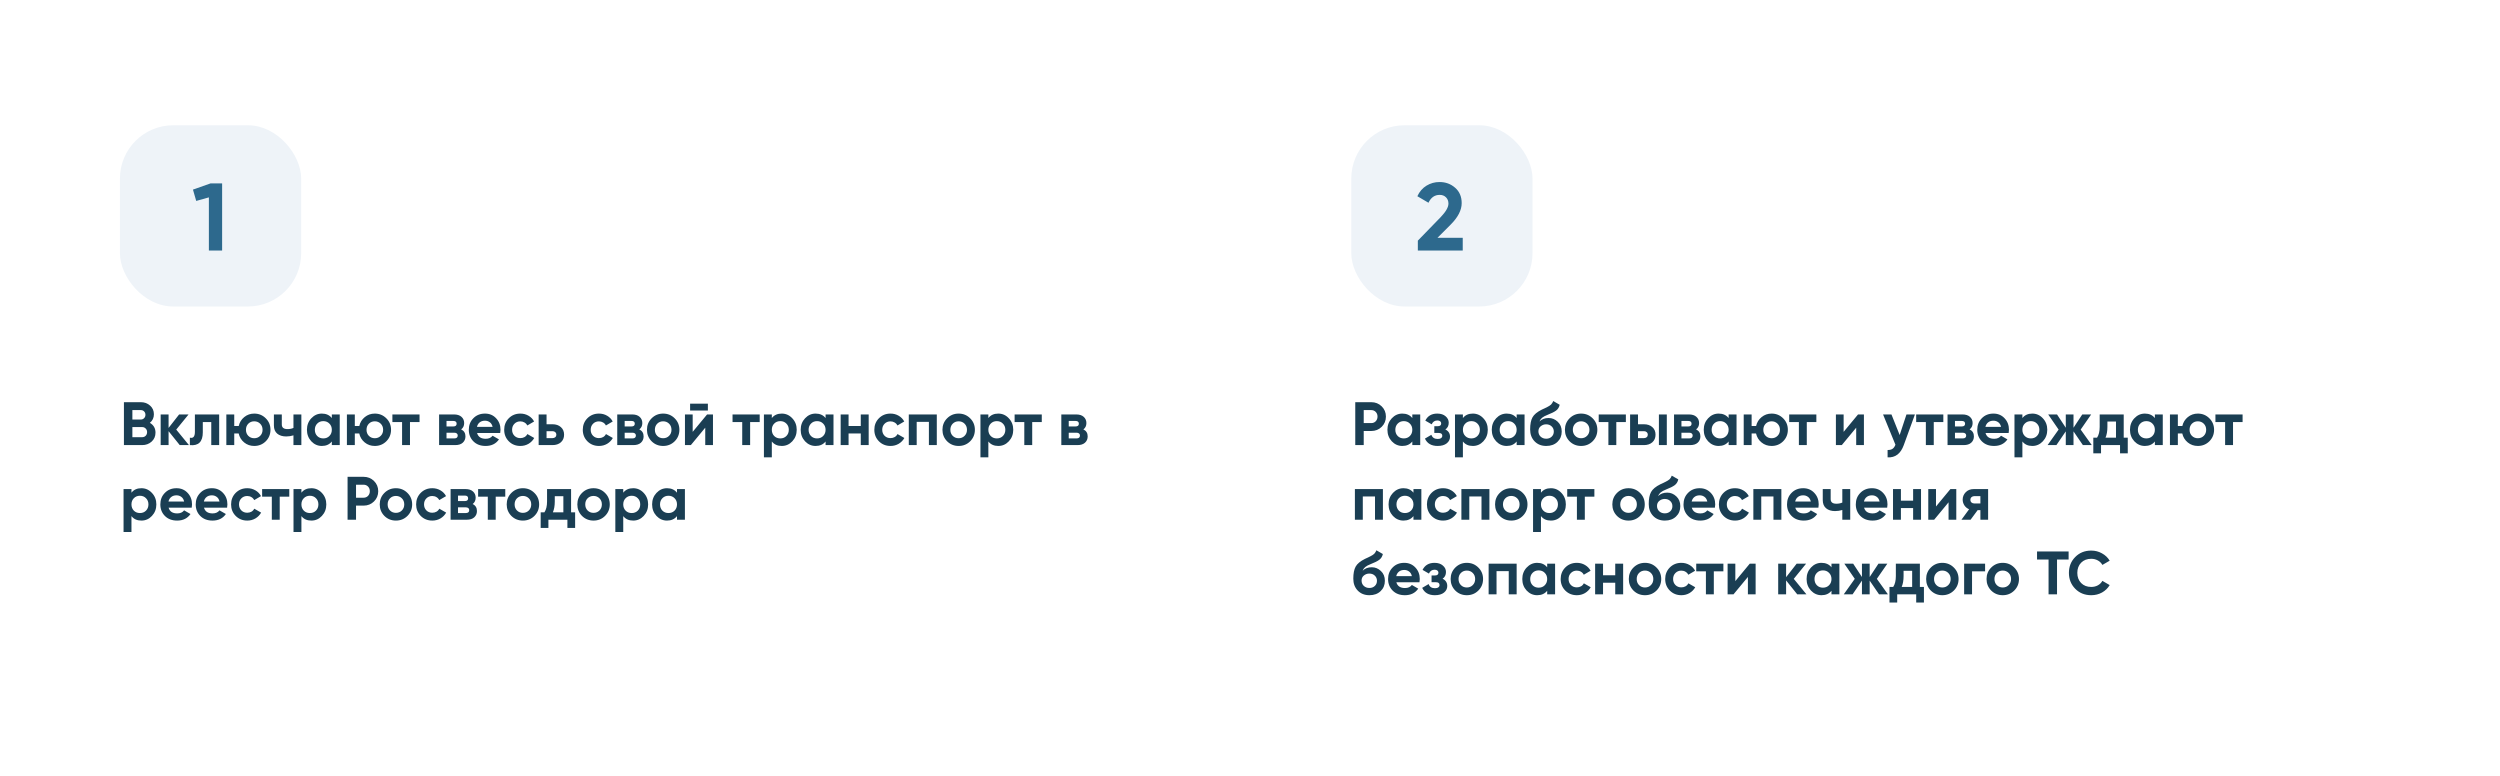 <?xml version="1.0" encoding="UTF-8"?> <svg xmlns="http://www.w3.org/2000/svg" width="938" height="291" viewBox="0 0 938 291" fill="none"> <g filter="url(#filter0_d)"> <rect x="25" y="17" width="426" height="241" rx="15" fill="white"></rect> </g> <rect x="45" y="47" width="68" height="68" rx="20" fill="#EEF3F8"></rect> <path d="M56.224 158.651C57.635 159.464 58.34 160.69 58.34 162.331C58.34 163.696 57.857 164.815 56.891 165.689C55.925 166.563 54.737 167 53.326 167H46.495V150.9H52.843C54.223 150.9 55.381 151.329 56.316 152.188C57.267 153.031 57.742 154.112 57.742 155.431C57.742 156.765 57.236 157.838 56.224 158.651ZM52.843 153.867H49.669V157.409H52.843C53.334 157.409 53.74 157.24 54.062 156.903C54.399 156.566 54.568 156.144 54.568 155.638C54.568 155.132 54.407 154.71 54.085 154.373C53.763 154.036 53.349 153.867 52.843 153.867ZM53.326 164.033C53.863 164.033 54.307 163.857 54.66 163.504C55.013 163.136 55.189 162.676 55.189 162.124C55.189 161.587 55.013 161.143 54.66 160.79C54.307 160.422 53.863 160.238 53.326 160.238H49.669V164.033H53.326ZM70.886 167H67.436L63.25 161.779V167H60.283V155.5H63.25V160.56L67.206 155.5H70.748L66.125 161.181L70.886 167ZM82.234 155.5V167H79.267V158.352H76.093V162.193C76.093 165.75 74.475 167.353 71.24 167V164.217C71.853 164.37 72.321 164.271 72.643 163.918C72.965 163.55 73.126 162.921 73.126 162.032V155.5H82.234ZM95.387 155.178C97.089 155.178 98.531 155.768 99.711 156.949C100.892 158.114 101.482 159.548 101.482 161.25C101.482 162.952 100.892 164.393 99.711 165.574C98.531 166.739 97.089 167.322 95.387 167.322C93.946 167.322 92.689 166.885 91.615 166.011C90.542 165.137 89.852 164.01 89.545 162.63H87.889V167H84.922V155.5H87.889V159.847H89.568C89.875 158.482 90.565 157.363 91.638 156.489C92.712 155.615 93.961 155.178 95.387 155.178ZM93.156 163.527C93.754 164.125 94.498 164.424 95.387 164.424C96.277 164.424 97.02 164.125 97.618 163.527C98.216 162.929 98.515 162.17 98.515 161.25C98.515 160.33 98.216 159.571 97.618 158.973C97.02 158.375 96.277 158.076 95.387 158.076C94.498 158.076 93.754 158.375 93.156 158.973C92.574 159.571 92.282 160.33 92.282 161.25C92.282 162.17 92.574 162.929 93.156 163.527ZM110.103 155.5H113.07V167H110.103V163.343C109.244 163.619 108.332 163.757 107.366 163.757C105.971 163.757 104.851 163.404 104.008 162.699C103.18 161.994 102.766 160.966 102.766 159.617V155.5H105.733V159.272C105.733 160.422 106.446 160.997 107.872 160.997C108.7 160.997 109.444 160.851 110.103 160.56V155.5ZM124.501 155.5H127.468V167H124.501V165.643C123.612 166.762 122.362 167.322 120.752 167.322C119.219 167.322 117.9 166.739 116.796 165.574C115.708 164.393 115.163 162.952 115.163 161.25C115.163 159.548 115.708 158.114 116.796 156.949C117.9 155.768 119.219 155.178 120.752 155.178C122.362 155.178 123.612 155.738 124.501 156.857V155.5ZM119.027 163.596C119.625 164.194 120.384 164.493 121.304 164.493C122.224 164.493 122.983 164.194 123.581 163.596C124.195 162.983 124.501 162.201 124.501 161.25C124.501 160.299 124.195 159.525 123.581 158.927C122.983 158.314 122.224 158.007 121.304 158.007C120.384 158.007 119.625 158.314 119.027 158.927C118.429 159.525 118.13 160.299 118.13 161.25C118.13 162.201 118.429 162.983 119.027 163.596ZM140.624 155.178C142.326 155.178 143.767 155.768 144.948 156.949C146.128 158.114 146.719 159.548 146.719 161.25C146.719 162.952 146.128 164.393 144.948 165.574C143.767 166.739 142.326 167.322 140.624 167.322C139.182 167.322 137.925 166.885 136.852 166.011C135.778 165.137 135.088 164.01 134.782 162.63H133.126V167H130.159V155.5H133.126V159.847H134.805C135.111 158.482 135.801 157.363 136.875 156.489C137.948 155.615 139.198 155.178 140.624 155.178ZM138.393 163.527C138.991 164.125 139.734 164.424 140.624 164.424C141.513 164.424 142.257 164.125 142.855 163.527C143.453 162.929 143.752 162.17 143.752 161.25C143.752 160.33 143.453 159.571 142.855 158.973C142.257 158.375 141.513 158.076 140.624 158.076C139.734 158.076 138.991 158.375 138.393 158.973C137.81 159.571 137.519 160.33 137.519 161.25C137.519 162.17 137.81 162.929 138.393 163.527ZM157.414 155.5V158.352H153.826V167H150.859V158.352H147.225V155.5H157.414ZM173.029 161.112C174.102 161.633 174.639 162.507 174.639 163.734C174.639 164.7 174.301 165.49 173.627 166.103C172.967 166.701 172.024 167 170.798 167H164.749V155.5H170.338C171.549 155.5 172.484 155.799 173.144 156.397C173.818 156.995 174.156 157.777 174.156 158.743C174.156 159.755 173.78 160.545 173.029 161.112ZM170.062 157.938H167.532V160.008H170.062C170.905 160.008 171.327 159.663 171.327 158.973C171.327 158.283 170.905 157.938 170.062 157.938ZM170.453 164.493C171.311 164.493 171.741 164.125 171.741 163.389C171.741 163.067 171.626 162.814 171.396 162.63C171.166 162.446 170.851 162.354 170.453 162.354H167.532V164.493H170.453ZM179.003 162.469C179.401 163.91 180.482 164.631 182.246 164.631C183.38 164.631 184.239 164.248 184.822 163.481L187.214 164.861C186.079 166.502 184.408 167.322 182.2 167.322C180.298 167.322 178.773 166.747 177.623 165.597C176.473 164.447 175.898 162.998 175.898 161.25C175.898 159.517 176.465 158.076 177.6 156.926C178.734 155.761 180.191 155.178 181.97 155.178C183.656 155.178 185.044 155.761 186.133 156.926C187.237 158.091 187.789 159.533 187.789 161.25C187.789 161.633 187.75 162.04 187.674 162.469H179.003ZM178.957 160.169H184.822C184.653 159.387 184.3 158.804 183.764 158.421C183.242 158.038 182.644 157.846 181.97 157.846C181.172 157.846 180.513 158.053 179.992 158.467C179.47 158.866 179.125 159.433 178.957 160.169ZM195.244 167.322C193.511 167.322 192.062 166.739 190.897 165.574C189.747 164.409 189.172 162.967 189.172 161.25C189.172 159.533 189.747 158.091 190.897 156.926C192.062 155.761 193.511 155.178 195.244 155.178C196.363 155.178 197.383 155.446 198.303 155.983C199.223 156.52 199.921 157.24 200.396 158.145L197.843 159.64C197.613 159.165 197.26 158.789 196.785 158.513C196.325 158.237 195.804 158.099 195.221 158.099C194.332 158.099 193.596 158.398 193.013 158.996C192.43 159.579 192.139 160.33 192.139 161.25C192.139 162.155 192.43 162.906 193.013 163.504C193.596 164.087 194.332 164.378 195.221 164.378C195.819 164.378 196.348 164.248 196.808 163.987C197.283 163.711 197.636 163.335 197.866 162.86L200.442 164.332C199.936 165.237 199.223 165.965 198.303 166.517C197.383 167.054 196.363 167.322 195.244 167.322ZM207.299 159.18C208.602 159.18 209.653 159.54 210.45 160.261C211.247 160.966 211.646 161.909 211.646 163.09C211.646 164.271 211.247 165.221 210.45 165.942C209.653 166.647 208.602 167 207.299 167H202.101V155.5H205.068V159.18H207.299ZM207.322 164.378C207.736 164.378 208.073 164.263 208.334 164.033C208.61 163.788 208.748 163.473 208.748 163.09C208.748 162.707 208.61 162.392 208.334 162.147C208.073 161.902 207.736 161.779 207.322 161.779H205.068V164.378H207.322ZM224.735 167.322C223.003 167.322 221.554 166.739 220.388 165.574C219.238 164.409 218.663 162.967 218.663 161.25C218.663 159.533 219.238 158.091 220.388 156.926C221.554 155.761 223.003 155.178 224.735 155.178C225.855 155.178 226.874 155.446 227.794 155.983C228.714 156.52 229.412 157.24 229.887 158.145L227.334 159.64C227.104 159.165 226.752 158.789 226.276 158.513C225.816 158.237 225.295 158.099 224.712 158.099C223.823 158.099 223.087 158.398 222.504 158.996C221.922 159.579 221.63 160.33 221.63 161.25C221.63 162.155 221.922 162.906 222.504 163.504C223.087 164.087 223.823 164.378 224.712 164.378C225.31 164.378 225.839 164.248 226.299 163.987C226.775 163.711 227.127 163.335 227.357 162.86L229.933 164.332C229.427 165.237 228.714 165.965 227.794 166.517C226.874 167.054 225.855 167.322 224.735 167.322ZM239.872 161.112C240.946 161.633 241.482 162.507 241.482 163.734C241.482 164.7 241.145 165.49 240.47 166.103C239.811 166.701 238.868 167 237.641 167H231.592V155.5H237.181C238.393 155.5 239.328 155.799 239.987 156.397C240.662 156.995 240.999 157.777 240.999 158.743C240.999 159.755 240.624 160.545 239.872 161.112ZM236.905 157.938H234.375V160.008H236.905C237.749 160.008 238.17 159.663 238.17 158.973C238.17 158.283 237.749 157.938 236.905 157.938ZM237.296 164.493C238.155 164.493 238.584 164.125 238.584 163.389C238.584 163.067 238.469 162.814 238.239 162.63C238.009 162.446 237.695 162.354 237.296 162.354H234.375V164.493H237.296ZM253.137 165.574C251.957 166.739 250.515 167.322 248.813 167.322C247.111 167.322 245.67 166.739 244.489 165.574C243.324 164.393 242.741 162.952 242.741 161.25C242.741 159.548 243.324 158.114 244.489 156.949C245.67 155.768 247.111 155.178 248.813 155.178C250.515 155.178 251.957 155.768 253.137 156.949C254.318 158.114 254.908 159.548 254.908 161.25C254.908 162.952 254.318 164.393 253.137 165.574ZM246.582 163.527C247.18 164.125 247.924 164.424 248.813 164.424C249.703 164.424 250.446 164.125 251.044 163.527C251.642 162.929 251.941 162.17 251.941 161.25C251.941 160.33 251.642 159.571 251.044 158.973C250.446 158.375 249.703 158.076 248.813 158.076C247.924 158.076 247.18 158.375 246.582 158.973C246 159.571 245.708 160.33 245.708 161.25C245.708 162.17 246 162.929 246.582 163.527ZM258.928 154.028V151.452H265.598V154.028H258.928ZM265.299 155.5H267.507V167H264.609V160.468L259.204 167H256.996V155.5H259.894V162.032L265.299 155.5ZM285.037 155.5V158.352H281.449V167H278.482V158.352H274.848V155.5H285.037ZM293.315 155.178C294.863 155.178 296.182 155.768 297.271 156.949C298.375 158.114 298.927 159.548 298.927 161.25C298.927 162.952 298.375 164.393 297.271 165.574C296.182 166.739 294.863 167.322 293.315 167.322C291.705 167.322 290.463 166.762 289.589 165.643V171.6H286.622V155.5H289.589V156.857C290.463 155.738 291.705 155.178 293.315 155.178ZM290.486 163.596C291.084 164.194 291.843 164.493 292.763 164.493C293.683 164.493 294.442 164.194 295.04 163.596C295.653 162.983 295.96 162.201 295.96 161.25C295.96 160.299 295.653 159.525 295.04 158.927C294.442 158.314 293.683 158.007 292.763 158.007C291.843 158.007 291.084 158.314 290.486 158.927C289.888 159.525 289.589 160.299 289.589 161.25C289.589 162.201 289.888 162.983 290.486 163.596ZM309.759 155.5H312.726V167H309.759V165.643C308.87 166.762 307.62 167.322 306.01 167.322C304.477 167.322 303.158 166.739 302.054 165.574C300.965 164.393 300.421 162.952 300.421 161.25C300.421 159.548 300.965 158.114 302.054 156.949C303.158 155.768 304.477 155.178 306.01 155.178C307.62 155.178 308.87 155.738 309.759 156.857V155.5ZM304.285 163.596C304.883 164.194 305.642 164.493 306.562 164.493C307.482 164.493 308.241 164.194 308.839 163.596C309.452 162.983 309.759 162.201 309.759 161.25C309.759 160.299 309.452 159.525 308.839 158.927C308.241 158.314 307.482 158.007 306.562 158.007C305.642 158.007 304.883 158.314 304.285 158.927C303.687 159.525 303.388 160.299 303.388 161.25C303.388 162.201 303.687 162.983 304.285 163.596ZM322.961 155.5H325.928V167H322.961V162.63H318.384V167H315.417V155.5H318.384V159.847H322.961V155.5ZM334.12 167.322C332.387 167.322 330.938 166.739 329.773 165.574C328.623 164.409 328.048 162.967 328.048 161.25C328.048 159.533 328.623 158.091 329.773 156.926C330.938 155.761 332.387 155.178 334.12 155.178C335.239 155.178 336.259 155.446 337.179 155.983C338.099 156.52 338.797 157.24 339.272 158.145L336.719 159.64C336.489 159.165 336.136 158.789 335.661 158.513C335.201 158.237 334.68 158.099 334.097 158.099C333.208 158.099 332.472 158.398 331.889 158.996C331.306 159.579 331.015 160.33 331.015 161.25C331.015 162.155 331.306 162.906 331.889 163.504C332.472 164.087 333.208 164.378 334.097 164.378C334.695 164.378 335.224 164.248 335.684 163.987C336.159 163.711 336.512 163.335 336.742 162.86L339.318 164.332C338.812 165.237 338.099 165.965 337.179 166.517C336.259 167.054 335.239 167.322 334.12 167.322ZM351.488 155.5V167H348.521V158.283H343.944V167H340.977V155.5H351.488ZM364.005 165.574C362.824 166.739 361.383 167.322 359.681 167.322C357.979 167.322 356.537 166.739 355.357 165.574C354.191 164.393 353.609 162.952 353.609 161.25C353.609 159.548 354.191 158.114 355.357 156.949C356.537 155.768 357.979 155.178 359.681 155.178C361.383 155.178 362.824 155.768 364.005 156.949C365.185 158.114 365.776 159.548 365.776 161.25C365.776 162.952 365.185 164.393 364.005 165.574ZM357.45 163.527C358.048 164.125 358.791 164.424 359.681 164.424C360.57 164.424 361.314 164.125 361.912 163.527C362.51 162.929 362.809 162.17 362.809 161.25C362.809 160.33 362.51 159.571 361.912 158.973C361.314 158.375 360.57 158.076 359.681 158.076C358.791 158.076 358.048 158.375 357.45 158.973C356.867 159.571 356.576 160.33 356.576 161.25C356.576 162.17 356.867 162.929 357.45 163.527ZM374.556 155.178C376.105 155.178 377.423 155.768 378.512 156.949C379.616 158.114 380.168 159.548 380.168 161.25C380.168 162.952 379.616 164.393 378.512 165.574C377.423 166.739 376.105 167.322 374.556 167.322C372.946 167.322 371.704 166.762 370.83 165.643V171.6H367.863V155.5H370.83V156.857C371.704 155.738 372.946 155.178 374.556 155.178ZM371.727 163.596C372.325 164.194 373.084 164.493 374.004 164.493C374.924 164.493 375.683 164.194 376.281 163.596C376.894 162.983 377.201 162.201 377.201 161.25C377.201 160.299 376.894 159.525 376.281 158.927C375.683 158.314 374.924 158.007 374.004 158.007C373.084 158.007 372.325 158.314 371.727 158.927C371.129 159.525 370.83 160.299 370.83 161.25C370.83 162.201 371.129 162.983 371.727 163.596ZM390.873 155.5V158.352H387.285V167H384.318V158.352H380.684V155.5H390.873ZM406.488 161.112C407.561 161.633 408.098 162.507 408.098 163.734C408.098 164.7 407.76 165.49 407.086 166.103C406.426 166.701 405.483 167 404.257 167H398.208V155.5H403.797C405.008 155.5 405.943 155.799 406.603 156.397C407.277 156.995 407.615 157.777 407.615 158.743C407.615 159.755 407.239 160.545 406.488 161.112ZM403.521 157.938H400.991V160.008H403.521C404.364 160.008 404.786 159.663 404.786 158.973C404.786 158.283 404.364 157.938 403.521 157.938ZM403.912 164.493C404.77 164.493 405.2 164.125 405.2 163.389C405.2 163.067 405.085 162.814 404.855 162.63C404.625 162.446 404.31 162.354 403.912 162.354H400.991V164.493H403.912ZM53.05 183.178C54.599 183.178 55.917 183.768 57.006 184.949C58.11 186.114 58.662 187.548 58.662 189.25C58.662 190.952 58.11 192.393 57.006 193.574C55.917 194.739 54.599 195.322 53.05 195.322C51.44 195.322 50.198 194.762 49.324 193.643V199.6H46.357V183.5H49.324V184.857C50.198 183.738 51.44 183.178 53.05 183.178ZM50.221 191.596C50.819 192.194 51.578 192.493 52.498 192.493C53.418 192.493 54.177 192.194 54.775 191.596C55.388 190.983 55.695 190.201 55.695 189.25C55.695 188.299 55.388 187.525 54.775 186.927C54.177 186.314 53.418 186.007 52.498 186.007C51.578 186.007 50.819 186.314 50.221 186.927C49.623 187.525 49.324 188.299 49.324 189.25C49.324 190.201 49.623 190.983 50.221 191.596ZM63.261 190.469C63.66 191.91 64.741 192.631 66.504 192.631C67.639 192.631 68.498 192.248 69.081 191.481L71.472 192.861C70.338 194.502 68.666 195.322 66.459 195.322C64.557 195.322 63.032 194.747 61.882 193.597C60.731 192.447 60.157 190.998 60.157 189.25C60.157 187.517 60.724 186.076 61.858 184.926C62.993 183.761 64.45 183.178 66.228 183.178C67.915 183.178 69.303 183.761 70.391 184.926C71.496 186.091 72.047 187.533 72.047 189.25C72.047 189.633 72.009 190.04 71.933 190.469H63.261ZM63.215 188.169H69.081C68.912 187.387 68.559 186.804 68.022 186.421C67.501 186.038 66.903 185.846 66.228 185.846C65.431 185.846 64.772 186.053 64.251 186.467C63.729 186.866 63.384 187.433 63.215 188.169ZM76.536 190.469C76.934 191.91 78.016 192.631 79.779 192.631C80.913 192.631 81.772 192.248 82.355 191.481L84.747 192.861C83.612 194.502 81.941 195.322 79.733 195.322C77.832 195.322 76.306 194.747 75.156 193.597C74.006 192.447 73.431 190.998 73.431 189.25C73.431 187.517 73.998 186.076 75.133 184.926C76.267 183.761 77.724 183.178 79.503 183.178C81.189 183.178 82.577 183.761 83.666 184.926C84.77 186.091 85.322 187.533 85.322 189.25C85.322 189.633 85.284 190.04 85.207 190.469H76.536ZM76.49 188.169H82.355C82.186 187.387 81.834 186.804 81.297 186.421C80.775 186.038 80.177 185.846 79.503 185.846C78.706 185.846 78.046 186.053 77.525 186.467C77.004 186.866 76.659 187.433 76.49 188.169ZM92.777 195.322C91.045 195.322 89.596 194.739 88.43 193.574C87.28 192.409 86.705 190.967 86.705 189.25C86.705 187.533 87.28 186.091 88.43 184.926C89.596 183.761 91.045 183.178 92.777 183.178C93.897 183.178 94.916 183.446 95.836 183.983C96.756 184.52 97.454 185.24 97.929 186.145L95.376 187.64C95.146 187.165 94.794 186.789 94.318 186.513C93.858 186.237 93.337 186.099 92.754 186.099C91.865 186.099 91.129 186.398 90.546 186.996C89.964 187.579 89.672 188.33 89.672 189.25C89.672 190.155 89.964 190.906 90.546 191.504C91.129 192.087 91.865 192.378 92.754 192.378C93.352 192.378 93.881 192.248 94.341 191.987C94.817 191.711 95.169 191.335 95.399 190.86L97.975 192.332C97.469 193.237 96.756 193.965 95.836 194.517C94.916 195.054 93.897 195.322 92.777 195.322ZM108.539 183.5V186.352H104.951V195H101.984V186.352H98.35V183.5H108.539ZM116.817 183.178C118.365 183.178 119.684 183.768 120.773 184.949C121.877 186.114 122.429 187.548 122.429 189.25C122.429 190.952 121.877 192.393 120.773 193.574C119.684 194.739 118.365 195.322 116.817 195.322C115.207 195.322 113.965 194.762 113.091 193.643V199.6H110.124V183.5H113.091V184.857C113.965 183.738 115.207 183.178 116.817 183.178ZM113.988 191.596C114.586 192.194 115.345 192.493 116.265 192.493C117.185 192.493 117.944 192.194 118.542 191.596C119.155 190.983 119.462 190.201 119.462 189.25C119.462 188.299 119.155 187.525 118.542 186.927C117.944 186.314 117.185 186.007 116.265 186.007C115.345 186.007 114.586 186.314 113.988 186.927C113.39 187.525 113.091 188.299 113.091 189.25C113.091 190.201 113.39 190.983 113.988 191.596ZM136.412 178.9C137.961 178.9 139.264 179.421 140.322 180.464C141.38 181.507 141.909 182.787 141.909 184.305C141.909 185.823 141.38 187.103 140.322 188.146C139.264 189.189 137.961 189.71 136.412 189.71H133.583V195H130.409V178.9H136.412ZM136.412 186.743C137.087 186.743 137.646 186.513 138.091 186.053C138.536 185.578 138.758 184.995 138.758 184.305C138.758 183.6 138.536 183.017 138.091 182.557C137.646 182.097 137.087 181.867 136.412 181.867H133.583V186.743H136.412ZM152.872 193.574C151.691 194.739 150.25 195.322 148.548 195.322C146.846 195.322 145.404 194.739 144.224 193.574C143.058 192.393 142.476 190.952 142.476 189.25C142.476 187.548 143.058 186.114 144.224 184.949C145.404 183.768 146.846 183.178 148.548 183.178C150.25 183.178 151.691 183.768 152.872 184.949C154.052 186.114 154.643 187.548 154.643 189.25C154.643 190.952 154.052 192.393 152.872 193.574ZM146.317 191.527C146.915 192.125 147.658 192.424 148.548 192.424C149.437 192.424 150.181 192.125 150.779 191.527C151.377 190.929 151.676 190.17 151.676 189.25C151.676 188.33 151.377 187.571 150.779 186.973C150.181 186.375 149.437 186.076 148.548 186.076C147.658 186.076 146.915 186.375 146.317 186.973C145.734 187.571 145.443 188.33 145.443 189.25C145.443 190.17 145.734 190.929 146.317 191.527ZM162.204 195.322C160.471 195.322 159.022 194.739 157.857 193.574C156.707 192.409 156.132 190.967 156.132 189.25C156.132 187.533 156.707 186.091 157.857 184.926C159.022 183.761 160.471 183.178 162.204 183.178C163.323 183.178 164.343 183.446 165.263 183.983C166.183 184.52 166.881 185.24 167.356 186.145L164.803 187.64C164.573 187.165 164.22 186.789 163.745 186.513C163.285 186.237 162.764 186.099 162.181 186.099C161.292 186.099 160.556 186.398 159.973 186.996C159.39 187.579 159.099 188.33 159.099 189.25C159.099 190.155 159.39 190.906 159.973 191.504C160.556 192.087 161.292 192.378 162.181 192.378C162.779 192.378 163.308 192.248 163.768 191.987C164.243 191.711 164.596 191.335 164.826 190.86L167.402 192.332C166.896 193.237 166.183 193.965 165.263 194.517C164.343 195.054 163.323 195.322 162.204 195.322ZM177.341 189.112C178.414 189.633 178.951 190.507 178.951 191.734C178.951 192.7 178.614 193.49 177.939 194.103C177.28 194.701 176.337 195 175.11 195H169.061V183.5H174.65C175.861 183.5 176.797 183.799 177.456 184.397C178.131 184.995 178.468 185.777 178.468 186.743C178.468 187.755 178.092 188.545 177.341 189.112ZM174.374 185.938H171.844V188.008H174.374C175.217 188.008 175.639 187.663 175.639 186.973C175.639 186.283 175.217 185.938 174.374 185.938ZM174.765 192.493C175.624 192.493 176.053 192.125 176.053 191.389C176.053 191.067 175.938 190.814 175.708 190.63C175.478 190.446 175.164 190.354 174.765 190.354H171.844V192.493H174.765ZM189.578 183.5V186.352H185.99V195H183.023V186.352H179.389V183.5H189.578ZM200.511 193.574C199.331 194.739 197.889 195.322 196.187 195.322C194.485 195.322 193.044 194.739 191.863 193.574C190.698 192.393 190.115 190.952 190.115 189.25C190.115 187.548 190.698 186.114 191.863 184.949C193.044 183.768 194.485 183.178 196.187 183.178C197.889 183.178 199.331 183.768 200.511 184.949C201.692 186.114 202.282 187.548 202.282 189.25C202.282 190.952 201.692 192.393 200.511 193.574ZM193.956 191.527C194.554 192.125 195.298 192.424 196.187 192.424C197.077 192.424 197.82 192.125 198.418 191.527C199.016 190.929 199.315 190.17 199.315 189.25C199.315 188.33 199.016 187.571 198.418 186.973C197.82 186.375 197.077 186.076 196.187 186.076C195.298 186.076 194.554 186.375 193.956 186.973C193.374 187.571 193.082 188.33 193.082 189.25C193.082 190.17 193.374 190.929 193.956 191.527ZM214.27 192.217H215.788V198.082H212.89V195H205.76V198.082H202.862V192.217H204.265C204.925 191.236 205.254 189.879 205.254 188.146V183.5H214.27V192.217ZM207.439 192.217H211.372V186.168H208.152V188.146C208.152 189.771 207.915 191.128 207.439 192.217ZM227.015 193.574C225.835 194.739 224.393 195.322 222.691 195.322C220.989 195.322 219.548 194.739 218.367 193.574C217.202 192.393 216.619 190.952 216.619 189.25C216.619 187.548 217.202 186.114 218.367 184.949C219.548 183.768 220.989 183.178 222.691 183.178C224.393 183.178 225.835 183.768 227.015 184.949C228.196 186.114 228.786 187.548 228.786 189.25C228.786 190.952 228.196 192.393 227.015 193.574ZM220.46 191.527C221.058 192.125 221.802 192.424 222.691 192.424C223.581 192.424 224.324 192.125 224.922 191.527C225.52 190.929 225.819 190.17 225.819 189.25C225.819 188.33 225.52 187.571 224.922 186.973C224.324 186.375 223.581 186.076 222.691 186.076C221.802 186.076 221.058 186.375 220.46 186.973C219.878 187.571 219.586 188.33 219.586 189.25C219.586 190.17 219.878 190.929 220.46 191.527ZM237.567 183.178C239.115 183.178 240.434 183.768 241.523 184.949C242.627 186.114 243.179 187.548 243.179 189.25C243.179 190.952 242.627 192.393 241.523 193.574C240.434 194.739 239.115 195.322 237.567 195.322C235.957 195.322 234.715 194.762 233.841 193.643V199.6H230.874V183.5H233.841V184.857C234.715 183.738 235.957 183.178 237.567 183.178ZM234.738 191.596C235.336 192.194 236.095 192.493 237.015 192.493C237.935 192.493 238.694 192.194 239.292 191.596C239.905 190.983 240.212 190.201 240.212 189.25C240.212 188.299 239.905 187.525 239.292 186.927C238.694 186.314 237.935 186.007 237.015 186.007C236.095 186.007 235.336 186.314 234.738 186.927C234.14 187.525 233.841 188.299 233.841 189.25C233.841 190.201 234.14 190.983 234.738 191.596ZM254.011 183.5H256.978V195H254.011V193.643C253.122 194.762 251.872 195.322 250.262 195.322C248.729 195.322 247.41 194.739 246.306 193.574C245.217 192.393 244.673 190.952 244.673 189.25C244.673 187.548 245.217 186.114 246.306 184.949C247.41 183.768 248.729 183.178 250.262 183.178C251.872 183.178 253.122 183.738 254.011 184.857V183.5ZM248.537 191.596C249.135 192.194 249.894 192.493 250.814 192.493C251.734 192.493 252.493 192.194 253.091 191.596C253.704 190.983 254.011 190.201 254.011 189.25C254.011 188.299 253.704 187.525 253.091 186.927C252.493 186.314 251.734 186.007 250.814 186.007C249.894 186.007 249.135 186.314 248.537 186.927C247.939 187.525 247.64 188.299 247.64 189.25C247.64 190.201 247.939 190.983 248.537 191.596Z" fill="#1A3E53"></path> <path d="M79.02 68.8H83.34V94H78.372V74.056L73.62 75.388L72.396 71.14L79.02 68.8Z" fill="#2D698D"></path> <g filter="url(#filter1_d)"> <rect x="487" y="17" width="426" height="241" rx="15" fill="white"></rect> </g> <rect x="507" y="47" width="68" height="68" rx="20" fill="#EEF3F8"></rect> <path d="M514.498 150.9C516.047 150.9 517.35 151.421 518.408 152.464C519.466 153.507 519.995 154.787 519.995 156.305C519.995 157.823 519.466 159.103 518.408 160.146C517.35 161.189 516.047 161.71 514.498 161.71H511.669V167H508.495V150.9H514.498ZM514.498 158.743C515.173 158.743 515.732 158.513 516.177 158.053C516.622 157.578 516.844 156.995 516.844 156.305C516.844 155.6 516.622 155.017 516.177 154.557C515.732 154.097 515.173 153.867 514.498 153.867H511.669V158.743H514.498ZM529.9 155.5H532.867V167H529.9V165.643C529.01 166.762 527.761 167.322 526.151 167.322C524.617 167.322 523.299 166.739 522.195 165.574C521.106 164.393 520.562 162.952 520.562 161.25C520.562 159.548 521.106 158.114 522.195 156.949C523.299 155.768 524.617 155.178 526.151 155.178C527.761 155.178 529.01 155.738 529.9 156.857V155.5ZM524.426 163.596C525.024 164.194 525.783 164.493 526.703 164.493C527.623 164.493 528.382 164.194 528.98 163.596C529.593 162.983 529.9 162.201 529.9 161.25C529.9 160.299 529.593 159.525 528.98 158.927C528.382 158.314 527.623 158.007 526.703 158.007C525.783 158.007 525.024 158.314 524.426 158.927C523.828 159.525 523.529 160.299 523.529 161.25C523.529 162.201 523.828 162.983 524.426 163.596ZM542.296 161.135C543.462 161.702 544.044 162.615 544.044 163.872C544.044 164.853 543.638 165.674 542.825 166.333C542.013 166.992 540.87 167.322 539.398 167.322C537.068 167.322 535.481 166.402 534.637 164.562L537.052 163.136C537.42 164.179 538.21 164.7 539.421 164.7C539.973 164.7 540.395 164.593 540.686 164.378C540.993 164.163 541.146 163.872 541.146 163.504C541.146 162.799 540.694 162.446 539.789 162.446H538.156V159.916H539.398C540.288 159.916 540.732 159.563 540.732 158.858C540.732 158.521 540.602 158.252 540.341 158.053C540.081 157.854 539.736 157.754 539.306 157.754C538.31 157.754 537.597 158.237 537.167 159.203L534.775 157.823C535.649 156.06 537.144 155.178 539.26 155.178C540.579 155.178 541.622 155.515 542.388 156.19C543.17 156.849 543.561 157.654 543.561 158.605C543.561 159.724 543.14 160.568 542.296 161.135ZM552.605 155.178C554.153 155.178 555.472 155.768 556.561 156.949C557.665 158.114 558.217 159.548 558.217 161.25C558.217 162.952 557.665 164.393 556.561 165.574C555.472 166.739 554.153 167.322 552.605 167.322C550.995 167.322 549.753 166.762 548.879 165.643V171.6H545.912V155.5H548.879V156.857C549.753 155.738 550.995 155.178 552.605 155.178ZM549.776 163.596C550.374 164.194 551.133 164.493 552.053 164.493C552.973 164.493 553.732 164.194 554.33 163.596C554.943 162.983 555.25 162.201 555.25 161.25C555.25 160.299 554.943 159.525 554.33 158.927C553.732 158.314 552.973 158.007 552.053 158.007C551.133 158.007 550.374 158.314 549.776 158.927C549.178 159.525 548.879 160.299 548.879 161.25C548.879 162.201 549.178 162.983 549.776 163.596ZM569.049 155.5H572.016V167H569.049V165.643C568.16 166.762 566.91 167.322 565.3 167.322C563.767 167.322 562.448 166.739 561.344 165.574C560.255 164.393 559.711 162.952 559.711 161.25C559.711 159.548 560.255 158.114 561.344 156.949C562.448 155.768 563.767 155.178 565.3 155.178C566.91 155.178 568.16 155.738 569.049 156.857V155.5ZM563.575 163.596C564.173 164.194 564.932 164.493 565.852 164.493C566.772 164.493 567.531 164.194 568.129 163.596C568.742 162.983 569.049 162.201 569.049 161.25C569.049 160.299 568.742 159.525 568.129 158.927C567.531 158.314 566.772 158.007 565.852 158.007C564.932 158.007 564.173 158.314 563.575 158.927C562.977 159.525 562.678 160.299 562.678 161.25C562.678 162.201 562.977 162.983 563.575 163.596ZM580.158 167.322C578.348 167.322 576.884 166.739 575.765 165.574C574.661 164.409 574.109 162.929 574.109 161.135C574.109 159.172 574.4 157.662 574.983 156.604C575.565 155.531 576.738 154.557 578.502 153.683C578.762 153.56 579.13 153.392 579.606 153.177C580.081 152.947 580.403 152.786 580.572 152.694C580.756 152.602 581.001 152.464 581.308 152.28C581.614 152.096 581.829 151.935 581.952 151.797C582.09 151.644 582.235 151.452 582.389 151.222C582.542 150.992 582.665 150.739 582.757 150.463L585.195 151.866C584.995 152.801 584.543 153.53 583.838 154.051C583.148 154.557 582.105 155.078 580.71 155.615C579.728 155.998 579.015 156.382 578.571 156.765C578.126 157.148 577.804 157.608 577.605 158.145C578.463 157.271 579.613 156.834 581.055 156.834C582.327 156.834 583.462 157.302 584.459 158.237C585.455 159.157 585.954 160.384 585.954 161.917C585.954 163.496 585.417 164.792 584.344 165.804C583.286 166.816 581.89 167.322 580.158 167.322ZM578.042 163.826C578.609 164.347 579.307 164.608 580.135 164.608C580.963 164.608 581.645 164.355 582.182 163.849C582.718 163.343 582.987 162.699 582.987 161.917C582.987 161.135 582.718 160.491 582.182 159.985C581.645 159.464 580.955 159.203 580.112 159.203C579.36 159.203 578.686 159.441 578.088 159.916C577.505 160.391 577.214 161.028 577.214 161.825C577.214 162.638 577.49 163.305 578.042 163.826ZM597.554 165.574C596.374 166.739 594.932 167.322 593.23 167.322C591.528 167.322 590.087 166.739 588.906 165.574C587.741 164.393 587.158 162.952 587.158 161.25C587.158 159.548 587.741 158.114 588.906 156.949C590.087 155.768 591.528 155.178 593.23 155.178C594.932 155.178 596.374 155.768 597.554 156.949C598.735 158.114 599.325 159.548 599.325 161.25C599.325 162.952 598.735 164.393 597.554 165.574ZM590.999 163.527C591.597 164.125 592.341 164.424 593.23 164.424C594.12 164.424 594.863 164.125 595.461 163.527C596.059 162.929 596.358 162.17 596.358 161.25C596.358 160.33 596.059 159.571 595.461 158.973C594.863 158.375 594.12 158.076 593.23 158.076C592.341 158.076 591.597 158.375 590.999 158.973C590.417 159.571 590.125 160.33 590.125 161.25C590.125 162.17 590.417 162.929 590.999 163.527ZM610.025 155.5V158.352H606.437V167H603.47V158.352H599.836V155.5H610.025ZM616.808 159.18C618.111 159.18 619.162 159.54 619.959 160.261C620.756 160.966 621.155 161.909 621.155 163.09C621.155 164.271 620.756 165.221 619.959 165.942C619.162 166.647 618.111 167 616.808 167H611.61V155.5H614.577V159.18H616.808ZM622.42 155.5H625.387V167H622.42V155.5ZM616.831 164.378C617.245 164.378 617.582 164.263 617.843 164.033C618.119 163.788 618.257 163.473 618.257 163.09C618.257 162.707 618.119 162.392 617.843 162.147C617.582 161.902 617.245 161.779 616.831 161.779H614.577V164.378H616.831ZM636.376 161.112C637.45 161.633 637.986 162.507 637.986 163.734C637.986 164.7 637.649 165.49 636.974 166.103C636.315 166.701 635.372 167 634.145 167H628.096V155.5H633.685C634.897 155.5 635.832 155.799 636.491 156.397C637.166 156.995 637.503 157.777 637.503 158.743C637.503 159.755 637.128 160.545 636.376 161.112ZM633.409 157.938H630.879V160.008H633.409C634.253 160.008 634.674 159.663 634.674 158.973C634.674 158.283 634.253 157.938 633.409 157.938ZM633.8 164.493C634.659 164.493 635.088 164.125 635.088 163.389C635.088 163.067 634.973 162.814 634.743 162.63C634.513 162.446 634.199 162.354 633.8 162.354H630.879V164.493H633.8ZM648.583 155.5H651.55V167H648.583V165.643C647.694 166.762 646.444 167.322 644.834 167.322C643.301 167.322 641.982 166.739 640.878 165.574C639.79 164.393 639.245 162.952 639.245 161.25C639.245 159.548 639.79 158.114 640.878 156.949C641.982 155.768 643.301 155.178 644.834 155.178C646.444 155.178 647.694 155.738 648.583 156.857V155.5ZM643.109 163.596C643.707 164.194 644.466 164.493 645.386 164.493C646.306 164.493 647.065 164.194 647.663 163.596C648.277 162.983 648.583 162.201 648.583 161.25C648.583 160.299 648.277 159.525 647.663 158.927C647.065 158.314 646.306 158.007 645.386 158.007C644.466 158.007 643.707 158.314 643.109 158.927C642.511 159.525 642.212 160.299 642.212 161.25C642.212 162.201 642.511 162.983 643.109 163.596ZM664.706 155.178C666.408 155.178 667.849 155.768 669.03 156.949C670.21 158.114 670.801 159.548 670.801 161.25C670.801 162.952 670.21 164.393 669.03 165.574C667.849 166.739 666.408 167.322 664.706 167.322C663.264 167.322 662.007 166.885 660.934 166.011C659.86 165.137 659.17 164.01 658.864 162.63H657.208V167H654.241V155.5H657.208V159.847H658.887C659.193 158.482 659.883 157.363 660.957 156.489C662.03 155.615 663.28 155.178 664.706 155.178ZM662.475 163.527C663.073 164.125 663.816 164.424 664.706 164.424C665.595 164.424 666.339 164.125 666.937 163.527C667.535 162.929 667.834 162.17 667.834 161.25C667.834 160.33 667.535 159.571 666.937 158.973C666.339 158.375 665.595 158.076 664.706 158.076C663.816 158.076 663.073 158.375 662.475 158.973C661.892 159.571 661.601 160.33 661.601 161.25C661.601 162.17 661.892 162.929 662.475 163.527ZM681.496 155.5V158.352H677.908V167H674.941V158.352H671.307V155.5H681.496ZM697.134 155.5H699.342V167H696.444V160.468L691.039 167H688.831V155.5H691.729V162.032L697.134 155.5ZM715.308 155.5H718.482L714.296 167C713.131 170.235 711.107 171.769 708.224 171.6V168.84C709.006 168.855 709.619 168.71 710.064 168.403C710.524 168.096 710.892 167.583 711.168 166.862L706.522 155.5H709.673L712.755 163.228L715.308 155.5ZM729.136 155.5V158.352H725.548V167H722.581V158.352H718.947V155.5H729.136ZM739 161.112C740.074 161.633 740.61 162.507 740.61 163.734C740.61 164.7 740.273 165.49 739.598 166.103C738.939 166.701 737.996 167 736.769 167H730.72V155.5H736.309C737.521 155.5 738.456 155.799 739.115 156.397C739.79 156.995 740.127 157.777 740.127 158.743C740.127 159.755 739.752 160.545 739 161.112ZM736.033 157.938H733.503V160.008H736.033C736.877 160.008 737.298 159.663 737.298 158.973C737.298 158.283 736.877 157.938 736.033 157.938ZM736.424 164.493C737.283 164.493 737.712 164.125 737.712 163.389C737.712 163.067 737.597 162.814 737.367 162.63C737.137 162.446 736.823 162.354 736.424 162.354H733.503V164.493H736.424ZM744.974 162.469C745.373 163.91 746.454 164.631 748.217 164.631C749.352 164.631 750.211 164.248 750.793 163.481L753.185 164.861C752.051 166.502 750.379 167.322 748.171 167.322C746.27 167.322 744.744 166.747 743.594 165.597C742.444 164.447 741.869 162.998 741.869 161.25C741.869 159.517 742.437 158.076 743.571 156.926C744.706 155.761 746.163 155.178 747.941 155.178C749.628 155.178 751.016 155.761 752.104 156.926C753.208 158.091 753.76 159.533 753.76 161.25C753.76 161.633 753.722 162.04 753.645 162.469H744.974ZM744.928 160.169H750.793C750.625 159.387 750.272 158.804 749.735 158.421C749.214 158.038 748.616 157.846 747.941 157.846C747.144 157.846 746.485 158.053 745.963 158.467C745.442 158.866 745.097 159.433 744.928 160.169ZM762.525 155.178C764.073 155.178 765.392 155.768 766.481 156.949C767.585 158.114 768.137 159.548 768.137 161.25C768.137 162.952 767.585 164.393 766.481 165.574C765.392 166.739 764.073 167.322 762.525 167.322C760.915 167.322 759.673 166.762 758.799 165.643V171.6H755.832V155.5H758.799V156.857C759.673 155.738 760.915 155.178 762.525 155.178ZM759.696 163.596C760.294 164.194 761.053 164.493 761.973 164.493C762.893 164.493 763.652 164.194 764.25 163.596C764.863 162.983 765.17 162.201 765.17 161.25C765.17 160.299 764.863 159.525 764.25 158.927C763.652 158.314 762.893 158.007 761.973 158.007C761.053 158.007 760.294 158.314 759.696 158.927C759.098 159.525 758.799 160.299 758.799 161.25C758.799 162.201 759.098 162.983 759.696 163.596ZM784.833 167H781.498L777.979 161.848V167H775.081V161.848L771.562 167H768.25L772.39 161.181L768.48 155.5H771.792L775.081 160.491V155.5H777.979V160.491L781.268 155.5H784.603L780.67 161.181L784.833 167ZM796.818 164.217H798.336V170.082H795.438V167H788.308V170.082H785.41V164.217H786.813C787.473 163.236 787.802 161.879 787.802 160.146V155.5H796.818V164.217ZM789.987 164.217H793.92V158.168H790.7V160.146C790.7 161.771 790.463 163.128 789.987 164.217ZM808.505 155.5H811.472V167H808.505V165.643C807.616 166.762 806.366 167.322 804.756 167.322C803.223 167.322 801.904 166.739 800.8 165.574C799.712 164.393 799.167 162.952 799.167 161.25C799.167 159.548 799.712 158.114 800.8 156.949C801.904 155.768 803.223 155.178 804.756 155.178C806.366 155.178 807.616 155.738 808.505 156.857V155.5ZM803.031 163.596C803.629 164.194 804.388 164.493 805.308 164.493C806.228 164.493 806.987 164.194 807.585 163.596C808.199 162.983 808.505 162.201 808.505 161.25C808.505 160.299 808.199 159.525 807.585 158.927C806.987 158.314 806.228 158.007 805.308 158.007C804.388 158.007 803.629 158.314 803.031 158.927C802.433 159.525 802.134 160.299 802.134 161.25C802.134 162.201 802.433 162.983 803.031 163.596ZM824.628 155.178C826.33 155.178 827.771 155.768 828.952 156.949C830.132 158.114 830.723 159.548 830.723 161.25C830.723 162.952 830.132 164.393 828.952 165.574C827.771 166.739 826.33 167.322 824.628 167.322C823.186 167.322 821.929 166.885 820.856 166.011C819.782 165.137 819.092 164.01 818.786 162.63H817.13V167H814.163V155.5H817.13V159.847H818.809C819.115 158.482 819.805 157.363 820.879 156.489C821.952 155.615 823.202 155.178 824.628 155.178ZM822.397 163.527C822.995 164.125 823.738 164.424 824.628 164.424C825.517 164.424 826.261 164.125 826.859 163.527C827.457 162.929 827.756 162.17 827.756 161.25C827.756 160.33 827.457 159.571 826.859 158.973C826.261 158.375 825.517 158.076 824.628 158.076C823.738 158.076 822.995 158.375 822.397 158.973C821.814 159.571 821.523 160.33 821.523 161.25C821.523 162.17 821.814 162.929 822.397 163.527ZM841.418 155.5V158.352H837.83V167H834.863V158.352H831.229V155.5H841.418ZM518.868 183.5V195H515.901V186.283H511.324V195H508.357V183.5H518.868ZM530.326 183.5H533.293V195H530.326V193.643C529.437 194.762 528.187 195.322 526.577 195.322C525.044 195.322 523.725 194.739 522.621 193.574C521.533 192.393 520.988 190.952 520.988 189.25C520.988 187.548 521.533 186.114 522.621 184.949C523.725 183.768 525.044 183.178 526.577 183.178C528.187 183.178 529.437 183.738 530.326 184.857V183.5ZM524.852 191.596C525.45 192.194 526.209 192.493 527.129 192.493C528.049 192.493 528.808 192.194 529.406 191.596C530.02 190.983 530.326 190.201 530.326 189.25C530.326 188.299 530.02 187.525 529.406 186.927C528.808 186.314 528.049 186.007 527.129 186.007C526.209 186.007 525.45 186.314 524.852 186.927C524.254 187.525 523.955 188.299 523.955 189.25C523.955 190.201 524.254 190.983 524.852 191.596ZM541.458 195.322C539.725 195.322 538.276 194.739 537.111 193.574C535.961 192.409 535.386 190.967 535.386 189.25C535.386 187.533 535.961 186.091 537.111 184.926C538.276 183.761 539.725 183.178 541.458 183.178C542.577 183.178 543.597 183.446 544.517 183.983C545.437 184.52 546.135 185.24 546.61 186.145L544.057 187.64C543.827 187.165 543.474 186.789 542.999 186.513C542.539 186.237 542.018 186.099 541.435 186.099C540.546 186.099 539.81 186.398 539.227 186.996C538.644 187.579 538.353 188.33 538.353 189.25C538.353 190.155 538.644 190.906 539.227 191.504C539.81 192.087 540.546 192.378 541.435 192.378C542.033 192.378 542.562 192.248 543.022 191.987C543.497 191.711 543.85 191.335 544.08 190.86L546.656 192.332C546.15 193.237 545.437 193.965 544.517 194.517C543.597 195.054 542.577 195.322 541.458 195.322ZM558.826 183.5V195H555.859V186.283H551.282V195H548.315V183.5H558.826ZM571.343 193.574C570.162 194.739 568.721 195.322 567.019 195.322C565.317 195.322 563.875 194.739 562.695 193.574C561.529 192.393 560.946 190.952 560.946 189.25C560.946 187.548 561.529 186.114 562.695 184.949C563.875 183.768 565.317 183.178 567.019 183.178C568.721 183.178 570.162 183.768 571.343 184.949C572.523 186.114 573.114 187.548 573.114 189.25C573.114 190.952 572.523 192.393 571.343 193.574ZM564.788 191.527C565.386 192.125 566.129 192.424 567.019 192.424C567.908 192.424 568.652 192.125 569.25 191.527C569.848 190.929 570.147 190.17 570.147 189.25C570.147 188.33 569.848 187.571 569.25 186.973C568.652 186.375 567.908 186.076 567.019 186.076C566.129 186.076 565.386 186.375 564.788 186.973C564.205 187.571 563.914 188.33 563.914 189.25C563.914 190.17 564.205 190.929 564.788 191.527ZM581.894 183.178C583.442 183.178 584.761 183.768 585.85 184.949C586.954 186.114 587.506 187.548 587.506 189.25C587.506 190.952 586.954 192.393 585.85 193.574C584.761 194.739 583.442 195.322 581.894 195.322C580.284 195.322 579.042 194.762 578.168 193.643V199.6H575.201V183.5H578.168V184.857C579.042 183.738 580.284 183.178 581.894 183.178ZM579.065 191.596C579.663 192.194 580.422 192.493 581.342 192.493C582.262 192.493 583.021 192.194 583.619 191.596C584.232 190.983 584.539 190.201 584.539 189.25C584.539 188.299 584.232 187.525 583.619 186.927C583.021 186.314 582.262 186.007 581.342 186.007C580.422 186.007 579.663 186.314 579.065 186.927C578.467 187.525 578.168 188.299 578.168 189.25C578.168 190.201 578.467 190.983 579.065 191.596ZM598.211 183.5V186.352H594.623V195H591.656V186.352H588.022V183.5H598.211ZM615.343 193.574C614.163 194.739 612.721 195.322 611.019 195.322C609.317 195.322 607.876 194.739 606.695 193.574C605.53 192.393 604.947 190.952 604.947 189.25C604.947 187.548 605.53 186.114 606.695 184.949C607.876 183.768 609.317 183.178 611.019 183.178C612.721 183.178 614.163 183.768 615.343 184.949C616.524 186.114 617.114 187.548 617.114 189.25C617.114 190.952 616.524 192.393 615.343 193.574ZM608.788 191.527C609.386 192.125 610.13 192.424 611.019 192.424C611.909 192.424 612.652 192.125 613.25 191.527C613.848 190.929 614.147 190.17 614.147 189.25C614.147 188.33 613.848 187.571 613.25 186.973C612.652 186.375 611.909 186.076 611.019 186.076C610.13 186.076 609.386 186.375 608.788 186.973C608.206 187.571 607.914 188.33 607.914 189.25C607.914 190.17 608.206 190.929 608.788 191.527ZM624.653 195.322C622.843 195.322 621.379 194.739 620.26 193.574C619.156 192.409 618.604 190.929 618.604 189.135C618.604 187.172 618.895 185.662 619.478 184.604C620.06 183.531 621.233 182.557 622.997 181.683C623.257 181.56 623.625 181.392 624.101 181.177C624.576 180.947 624.898 180.786 625.067 180.694C625.251 180.602 625.496 180.464 625.803 180.28C626.109 180.096 626.324 179.935 626.447 179.797C626.585 179.644 626.73 179.452 626.884 179.222C627.037 178.992 627.16 178.739 627.252 178.463L629.69 179.866C629.49 180.801 629.038 181.53 628.333 182.051C627.643 182.557 626.6 183.078 625.205 183.615C624.223 183.998 623.51 184.382 623.066 184.765C622.621 185.148 622.299 185.608 622.1 186.145C622.958 185.271 624.108 184.834 625.55 184.834C626.822 184.834 627.957 185.302 628.954 186.237C629.95 187.157 630.449 188.384 630.449 189.917C630.449 191.496 629.912 192.792 628.839 193.804C627.781 194.816 626.385 195.322 624.653 195.322ZM622.537 191.826C623.104 192.347 623.802 192.608 624.63 192.608C625.458 192.608 626.14 192.355 626.677 191.849C627.213 191.343 627.482 190.699 627.482 189.917C627.482 189.135 627.213 188.491 626.677 187.985C626.14 187.464 625.45 187.203 624.607 187.203C623.855 187.203 623.181 187.441 622.583 187.916C622 188.391 621.709 189.028 621.709 189.825C621.709 190.638 621.985 191.305 622.537 191.826ZM634.759 190.469C635.157 191.91 636.238 192.631 638.002 192.631C639.136 192.631 639.995 192.248 640.578 191.481L642.97 192.861C641.835 194.502 640.164 195.322 637.956 195.322C636.054 195.322 634.529 194.747 633.379 193.597C632.229 192.447 631.654 190.998 631.654 189.25C631.654 187.517 632.221 186.076 633.356 184.926C634.49 183.761 635.947 183.178 637.726 183.178C639.412 183.178 640.8 183.761 641.889 184.926C642.993 186.091 643.545 187.533 643.545 189.25C643.545 189.633 643.506 190.04 643.43 190.469H634.759ZM634.713 188.169H640.578C640.409 187.387 640.056 186.804 639.52 186.421C638.998 186.038 638.4 185.846 637.726 185.846C636.928 185.846 636.269 186.053 635.748 186.467C635.226 186.866 634.881 187.433 634.713 188.169ZM651 195.322C649.267 195.322 647.818 194.739 646.653 193.574C645.503 192.409 644.928 190.967 644.928 189.25C644.928 187.533 645.503 186.091 646.653 184.926C647.818 183.761 649.267 183.178 651 183.178C652.119 183.178 653.139 183.446 654.059 183.983C654.979 184.52 655.677 185.24 656.152 186.145L653.599 187.64C653.369 187.165 653.016 186.789 652.541 186.513C652.081 186.237 651.56 186.099 650.977 186.099C650.088 186.099 649.352 186.398 648.769 186.996C648.186 187.579 647.895 188.33 647.895 189.25C647.895 190.155 648.186 190.906 648.769 191.504C649.352 192.087 650.088 192.378 650.977 192.378C651.575 192.378 652.104 192.248 652.564 191.987C653.039 191.711 653.392 191.335 653.622 190.86L656.198 192.332C655.692 193.237 654.979 193.965 654.059 194.517C653.139 195.054 652.119 195.322 651 195.322ZM668.368 183.5V195H665.401V186.283H660.824V195H657.857V183.5H668.368ZM673.593 190.469C673.992 191.91 675.073 192.631 676.836 192.631C677.971 192.631 678.83 192.248 679.412 191.481L681.804 192.861C680.67 194.502 678.998 195.322 676.79 195.322C674.889 195.322 673.363 194.747 672.213 193.597C671.063 192.447 670.488 190.998 670.488 189.25C670.488 187.517 671.056 186.076 672.19 184.926C673.325 183.761 674.782 183.178 676.56 183.178C678.247 183.178 679.635 183.761 680.723 184.926C681.827 186.091 682.379 187.533 682.379 189.25C682.379 189.633 682.341 190.04 682.264 190.469H673.593ZM673.547 188.169H679.412C679.244 187.387 678.891 186.804 678.354 186.421C677.833 186.038 677.235 185.846 676.56 185.846C675.763 185.846 675.104 186.053 674.582 186.467C674.061 186.866 673.716 187.433 673.547 188.169ZM691.236 183.5H694.203V195H691.236V191.343C690.377 191.619 689.465 191.757 688.499 191.757C687.103 191.757 685.984 191.404 685.141 190.699C684.313 189.994 683.899 188.966 683.899 187.617V183.5H686.866V187.272C686.866 188.422 687.579 188.997 689.005 188.997C689.833 188.997 690.576 188.851 691.236 188.56V183.5ZM699.401 190.469C699.8 191.91 700.881 192.631 702.644 192.631C703.779 192.631 704.637 192.248 705.22 191.481L707.612 192.861C706.477 194.502 704.806 195.322 702.598 195.322C700.697 195.322 699.171 194.747 698.021 193.597C696.871 192.447 696.296 190.998 696.296 189.25C696.296 187.517 696.863 186.076 697.998 184.926C699.133 183.761 700.589 183.178 702.368 183.178C704.055 183.178 705.442 183.761 706.531 184.926C707.635 186.091 708.187 187.533 708.187 189.25C708.187 189.633 708.149 190.04 708.072 190.469H699.401ZM699.355 188.169H705.22C705.051 187.387 704.699 186.804 704.162 186.421C703.641 186.038 703.043 185.846 702.368 185.846C701.571 185.846 700.911 186.053 700.39 186.467C699.869 186.866 699.524 187.433 699.355 188.169ZM717.802 183.5H720.769V195H717.802V190.63H713.225V195H710.258V183.5H713.225V187.847H717.802V183.5ZM731.791 183.5H733.999V195H731.101V188.468L725.696 195H723.488V183.5H726.386V190.032L731.791 183.5ZM745.94 183.5V195H743.042V191.412H742.007L739.362 195H735.935L738.81 191.067C738.074 190.76 737.484 190.277 737.039 189.618C736.61 188.943 736.395 188.223 736.395 187.456C736.395 186.383 736.779 185.455 737.545 184.673C738.312 183.891 739.316 183.5 740.558 183.5H745.94ZM740.788 186.145C740.359 186.145 739.999 186.275 739.707 186.536C739.431 186.781 739.293 187.119 739.293 187.548C739.293 187.962 739.431 188.292 739.707 188.537C739.999 188.782 740.359 188.905 740.788 188.905H743.042V186.145H740.788ZM513.808 223.322C511.999 223.322 510.534 222.739 509.415 221.574C508.311 220.409 507.759 218.929 507.759 217.135C507.759 215.172 508.05 213.662 508.633 212.604C509.216 211.531 510.389 210.557 512.152 209.683C512.413 209.56 512.781 209.392 513.256 209.177C513.731 208.947 514.053 208.786 514.222 208.694C514.406 208.602 514.651 208.464 514.958 208.28C515.265 208.096 515.479 207.935 515.602 207.797C515.74 207.644 515.886 207.452 516.039 207.222C516.192 206.992 516.315 206.739 516.407 206.463L518.845 207.866C518.646 208.801 518.193 209.53 517.488 210.051C516.798 210.557 515.755 211.078 514.36 211.615C513.379 211.998 512.666 212.382 512.221 212.765C511.776 213.148 511.454 213.608 511.255 214.145C512.114 213.271 513.264 212.834 514.705 212.834C515.978 212.834 517.112 213.302 518.109 214.237C519.106 215.157 519.604 216.384 519.604 217.917C519.604 219.496 519.067 220.792 517.994 221.804C516.936 222.816 515.541 223.322 513.808 223.322ZM511.692 219.826C512.259 220.347 512.957 220.608 513.785 220.608C514.613 220.608 515.295 220.355 515.832 219.849C516.369 219.343 516.637 218.699 516.637 217.917C516.637 217.135 516.369 216.491 515.832 215.985C515.295 215.464 514.605 215.203 513.762 215.203C513.011 215.203 512.336 215.441 511.738 215.916C511.155 216.391 510.864 217.028 510.864 217.825C510.864 218.638 511.14 219.305 511.692 219.826ZM523.914 218.469C524.312 219.91 525.393 220.631 527.157 220.631C528.291 220.631 529.15 220.248 529.733 219.481L532.125 220.861C530.99 222.502 529.319 223.322 527.111 223.322C525.209 223.322 523.684 222.747 522.534 221.597C521.384 220.447 520.809 218.998 520.809 217.25C520.809 215.517 521.376 214.076 522.511 212.926C523.645 211.761 525.102 211.178 526.881 211.178C528.567 211.178 529.955 211.761 531.044 212.926C532.148 214.091 532.7 215.533 532.7 217.25C532.7 217.633 532.661 218.04 532.585 218.469H523.914ZM523.868 216.169H529.733C529.564 215.387 529.211 214.804 528.675 214.421C528.153 214.038 527.555 213.846 526.881 213.846C526.083 213.846 525.424 214.053 524.903 214.467C524.381 214.866 524.036 215.433 523.868 216.169ZM541.263 217.135C542.428 217.702 543.011 218.615 543.011 219.872C543.011 220.853 542.605 221.674 541.792 222.333C540.979 222.992 539.837 223.322 538.365 223.322C536.034 223.322 534.447 222.402 533.604 220.562L536.019 219.136C536.387 220.179 537.177 220.7 538.388 220.7C538.94 220.7 539.362 220.593 539.653 220.378C539.96 220.163 540.113 219.872 540.113 219.504C540.113 218.799 539.661 218.446 538.756 218.446H537.123V215.916H538.365C539.254 215.916 539.699 215.563 539.699 214.858C539.699 214.521 539.569 214.252 539.308 214.053C539.047 213.854 538.702 213.754 538.273 213.754C537.276 213.754 536.563 214.237 536.134 215.203L533.742 213.823C534.616 212.06 536.111 211.178 538.227 211.178C539.546 211.178 540.588 211.515 541.355 212.19C542.137 212.849 542.528 213.654 542.528 214.605C542.528 215.724 542.106 216.568 541.263 217.135ZM554.676 221.574C553.496 222.739 552.054 223.322 550.352 223.322C548.65 223.322 547.209 222.739 546.028 221.574C544.863 220.393 544.28 218.952 544.28 217.25C544.28 215.548 544.863 214.114 546.028 212.949C547.209 211.768 548.65 211.178 550.352 211.178C552.054 211.178 553.496 211.768 554.676 212.949C555.857 214.114 556.447 215.548 556.447 217.25C556.447 218.952 555.857 220.393 554.676 221.574ZM548.121 219.527C548.719 220.125 549.463 220.424 550.352 220.424C551.242 220.424 551.985 220.125 552.583 219.527C553.181 218.929 553.48 218.17 553.48 217.25C553.48 216.33 553.181 215.571 552.583 214.973C551.985 214.375 551.242 214.076 550.352 214.076C549.463 214.076 548.719 214.375 548.121 214.973C547.539 215.571 547.247 216.33 547.247 217.25C547.247 218.17 547.539 218.929 548.121 219.527ZM569.046 211.5V223H566.079V214.283H561.502V223H558.535V211.5H569.046ZM580.504 211.5H583.471V223H580.504V221.643C579.615 222.762 578.365 223.322 576.755 223.322C575.222 223.322 573.903 222.739 572.799 221.574C571.711 220.393 571.166 218.952 571.166 217.25C571.166 215.548 571.711 214.114 572.799 212.949C573.903 211.768 575.222 211.178 576.755 211.178C578.365 211.178 579.615 211.738 580.504 212.857V211.5ZM575.03 219.596C575.628 220.194 576.387 220.493 577.307 220.493C578.227 220.493 578.986 220.194 579.584 219.596C580.198 218.983 580.504 218.201 580.504 217.25C580.504 216.299 580.198 215.525 579.584 214.927C578.986 214.314 578.227 214.007 577.307 214.007C576.387 214.007 575.628 214.314 575.03 214.927C574.432 215.525 574.133 216.299 574.133 217.25C574.133 218.201 574.432 218.983 575.03 219.596ZM591.636 223.322C589.903 223.322 588.454 222.739 587.289 221.574C586.139 220.409 585.564 218.967 585.564 217.25C585.564 215.533 586.139 214.091 587.289 212.926C588.454 211.761 589.903 211.178 591.636 211.178C592.755 211.178 593.775 211.446 594.695 211.983C595.615 212.52 596.312 213.24 596.788 214.145L594.235 215.64C594.005 215.165 593.652 214.789 593.177 214.513C592.717 214.237 592.195 214.099 591.613 214.099C590.723 214.099 589.987 214.398 589.405 214.996C588.822 215.579 588.531 216.33 588.531 217.25C588.531 218.155 588.822 218.906 589.405 219.504C589.987 220.087 590.723 220.378 591.613 220.378C592.211 220.378 592.74 220.248 593.2 219.987C593.675 219.711 594.028 219.335 594.258 218.86L596.834 220.332C596.328 221.237 595.615 221.965 594.695 222.517C593.775 223.054 592.755 223.322 591.636 223.322ZM606.037 211.5H609.004V223H606.037V218.63H601.46V223H598.493V211.5H601.46V215.847H606.037V211.5ZM621.52 221.574C620.34 222.739 618.898 223.322 617.196 223.322C615.494 223.322 614.053 222.739 612.872 221.574C611.707 220.393 611.124 218.952 611.124 217.25C611.124 215.548 611.707 214.114 612.872 212.949C614.053 211.768 615.494 211.178 617.196 211.178C618.898 211.178 620.34 211.768 621.52 212.949C622.701 214.114 623.291 215.548 623.291 217.25C623.291 218.952 622.701 220.393 621.52 221.574ZM614.965 219.527C615.563 220.125 616.307 220.424 617.196 220.424C618.086 220.424 618.829 220.125 619.427 219.527C620.025 218.929 620.324 218.17 620.324 217.25C620.324 216.33 620.025 215.571 619.427 214.973C618.829 214.375 618.086 214.076 617.196 214.076C616.307 214.076 615.563 214.375 614.965 214.973C614.383 215.571 614.091 216.33 614.091 217.25C614.091 218.17 614.383 218.929 614.965 219.527ZM630.852 223.322C629.12 223.322 627.671 222.739 626.505 221.574C625.355 220.409 624.78 218.967 624.78 217.25C624.78 215.533 625.355 214.091 626.505 212.926C627.671 211.761 629.12 211.178 630.852 211.178C631.972 211.178 632.991 211.446 633.911 211.983C634.831 212.52 635.529 213.24 636.004 214.145L633.451 215.64C633.221 215.165 632.869 214.789 632.393 214.513C631.933 214.237 631.412 214.099 630.829 214.099C629.94 214.099 629.204 214.398 628.621 214.996C628.039 215.579 627.747 216.33 627.747 217.25C627.747 218.155 628.039 218.906 628.621 219.504C629.204 220.087 629.94 220.378 630.829 220.378C631.427 220.378 631.956 220.248 632.416 219.987C632.892 219.711 633.244 219.335 633.474 218.86L636.05 220.332C635.544 221.237 634.831 221.965 633.911 222.517C632.991 223.054 631.972 223.322 630.852 223.322ZM646.614 211.5V214.352H643.026V223H640.059V214.352H636.425V211.5H646.614ZM656.502 211.5H658.71V223H655.812V216.468L650.407 223H648.199V211.5H651.097V218.032L656.502 211.5ZM677.781 223H674.331L670.145 217.779V223H667.178V211.5H670.145V216.56L674.101 211.5H677.643L673.02 217.181L677.781 223ZM687.171 211.5H690.138V223H687.171V221.643C686.282 222.762 685.032 223.322 683.422 223.322C681.889 223.322 680.57 222.739 679.466 221.574C678.378 220.393 677.833 218.952 677.833 217.25C677.833 215.548 678.378 214.114 679.466 212.949C680.57 211.768 681.889 211.178 683.422 211.178C685.032 211.178 686.282 211.738 687.171 212.857V211.5ZM681.697 219.596C682.295 220.194 683.054 220.493 683.974 220.493C684.894 220.493 685.653 220.194 686.251 219.596C686.865 218.983 687.171 218.201 687.171 217.25C687.171 216.299 686.865 215.525 686.251 214.927C685.653 214.314 684.894 214.007 683.974 214.007C683.054 214.007 682.295 214.314 681.697 214.927C681.099 215.525 680.8 216.299 680.8 217.25C680.8 218.201 681.099 218.983 681.697 219.596ZM708.354 223H705.019L701.5 217.848V223H698.602V217.848L695.083 223H691.771L695.911 217.181L692.001 211.5H695.313L698.602 216.491V211.5H701.5V216.491L704.789 211.5H708.124L704.191 217.181L708.354 223ZM720.339 220.217H721.857V226.082H718.959V223H711.829V226.082H708.931V220.217H710.334C710.993 219.236 711.323 217.879 711.323 216.146V211.5H720.339V220.217ZM713.508 220.217H717.441V214.168H714.221V216.146C714.221 217.771 713.983 219.128 713.508 220.217ZM733.084 221.574C731.903 222.739 730.462 223.322 728.76 223.322C727.058 223.322 725.616 222.739 724.436 221.574C723.27 220.393 722.688 218.952 722.688 217.25C722.688 215.548 723.27 214.114 724.436 212.949C725.616 211.768 727.058 211.178 728.76 211.178C730.462 211.178 731.903 211.768 733.084 212.949C734.264 214.114 734.855 215.548 734.855 217.25C734.855 218.952 734.264 220.393 733.084 221.574ZM726.529 219.527C727.127 220.125 727.87 220.424 728.76 220.424C729.649 220.424 730.393 220.125 730.991 219.527C731.589 218.929 731.888 218.17 731.888 217.25C731.888 216.33 731.589 215.571 730.991 214.973C730.393 214.375 729.649 214.076 728.76 214.076C727.87 214.076 727.127 214.375 726.529 214.973C725.946 215.571 725.655 216.33 725.655 217.25C725.655 218.17 725.946 218.929 726.529 219.527ZM744.808 211.5V214.352H739.909V223H736.942V211.5H744.808ZM755.747 221.574C754.566 222.739 753.125 223.322 751.423 223.322C749.721 223.322 748.279 222.739 747.099 221.574C745.933 220.393 745.351 218.952 745.351 217.25C745.351 215.548 745.933 214.114 747.099 212.949C748.279 211.768 749.721 211.178 751.423 211.178C753.125 211.178 754.566 211.768 755.747 212.949C756.927 214.114 757.518 215.548 757.518 217.25C757.518 218.952 756.927 220.393 755.747 221.574ZM749.192 219.527C749.79 220.125 750.533 220.424 751.423 220.424C752.312 220.424 753.056 220.125 753.654 219.527C754.252 218.929 754.551 218.17 754.551 217.25C754.551 216.33 754.252 215.571 753.654 214.973C753.056 214.375 752.312 214.076 751.423 214.076C750.533 214.076 749.79 214.375 749.192 214.973C748.609 215.571 748.318 216.33 748.318 217.25C748.318 218.17 748.609 218.929 749.192 219.527ZM776.142 206.9V209.936H771.795V223H768.621V209.936H764.297V206.9H776.142ZM784.629 223.322C782.206 223.322 780.205 222.517 778.626 220.907C777.047 219.297 776.257 217.311 776.257 214.95C776.257 212.573 777.047 210.588 778.626 208.993C780.205 207.383 782.206 206.578 784.629 206.578C786.086 206.578 787.427 206.923 788.654 207.613C789.896 208.288 790.862 209.208 791.552 210.373L788.815 211.96C788.416 211.239 787.849 210.68 787.113 210.281C786.377 209.867 785.549 209.66 784.629 209.66C783.065 209.66 781.8 210.151 780.834 211.132C779.883 212.113 779.408 213.386 779.408 214.95C779.408 216.499 779.883 217.764 780.834 218.745C781.8 219.726 783.065 220.217 784.629 220.217C785.549 220.217 786.377 220.018 787.113 219.619C787.864 219.205 788.432 218.645 788.815 217.94L791.552 219.527C790.862 220.692 789.904 221.62 788.677 222.31C787.45 222.985 786.101 223.322 784.629 223.322Z" fill="#1A3E53"></path> <path d="M531.972 94V90.292L540.576 81.436C542.496 79.42 543.456 77.74 543.456 76.396C543.456 75.412 543.144 74.62 542.52 74.02C541.92 73.42 541.14 73.12 540.18 73.12C538.284 73.12 536.88 74.104 535.968 76.072L531.792 73.624C532.584 71.896 533.724 70.576 535.212 69.664C536.7 68.752 538.332 68.296 540.108 68.296C542.388 68.296 544.344 69.016 545.976 70.456C547.608 71.872 548.424 73.792 548.424 76.216C548.424 78.832 547.044 81.52 544.284 84.28L539.352 89.212H548.82V94H531.972Z" fill="#2D698D"></path> <defs> <filter id="filter0_d" x="0" y="0" width="476" height="291" filterUnits="userSpaceOnUse" color-interpolation-filters="sRGB"> <feFlood flood-opacity="0" result="BackgroundImageFix"></feFlood> <feColorMatrix in="SourceAlpha" type="matrix" values="0 0 0 0 0 0 0 0 0 0 0 0 0 0 0 0 0 0 127 0" result="hardAlpha"></feColorMatrix> <feOffset dy="8"></feOffset> <feGaussianBlur stdDeviation="12.5"></feGaussianBlur> <feComposite in2="hardAlpha" operator="out"></feComposite> <feColorMatrix type="matrix" values="0 0 0 0 0.176 0 0 0 0 0.412 0 0 0 0 0.553 0 0 0 0.2 0"></feColorMatrix> <feBlend mode="normal" in2="BackgroundImageFix" result="effect1_dropShadow"></feBlend> <feBlend mode="normal" in="SourceGraphic" in2="effect1_dropShadow" result="shape"></feBlend> </filter> <filter id="filter1_d" x="462" y="0" width="476" height="291" filterUnits="userSpaceOnUse" color-interpolation-filters="sRGB"> <feFlood flood-opacity="0" result="BackgroundImageFix"></feFlood> <feColorMatrix in="SourceAlpha" type="matrix" values="0 0 0 0 0 0 0 0 0 0 0 0 0 0 0 0 0 0 127 0" result="hardAlpha"></feColorMatrix> <feOffset dy="8"></feOffset> <feGaussianBlur stdDeviation="12.5"></feGaussianBlur> <feComposite in2="hardAlpha" operator="out"></feComposite> <feColorMatrix type="matrix" values="0 0 0 0 0.176 0 0 0 0 0.412 0 0 0 0 0.553 0 0 0 0.2 0"></feColorMatrix> <feBlend mode="normal" in2="BackgroundImageFix" result="effect1_dropShadow"></feBlend> <feBlend mode="normal" in="SourceGraphic" in2="effect1_dropShadow" result="shape"></feBlend> </filter> </defs> </svg> 